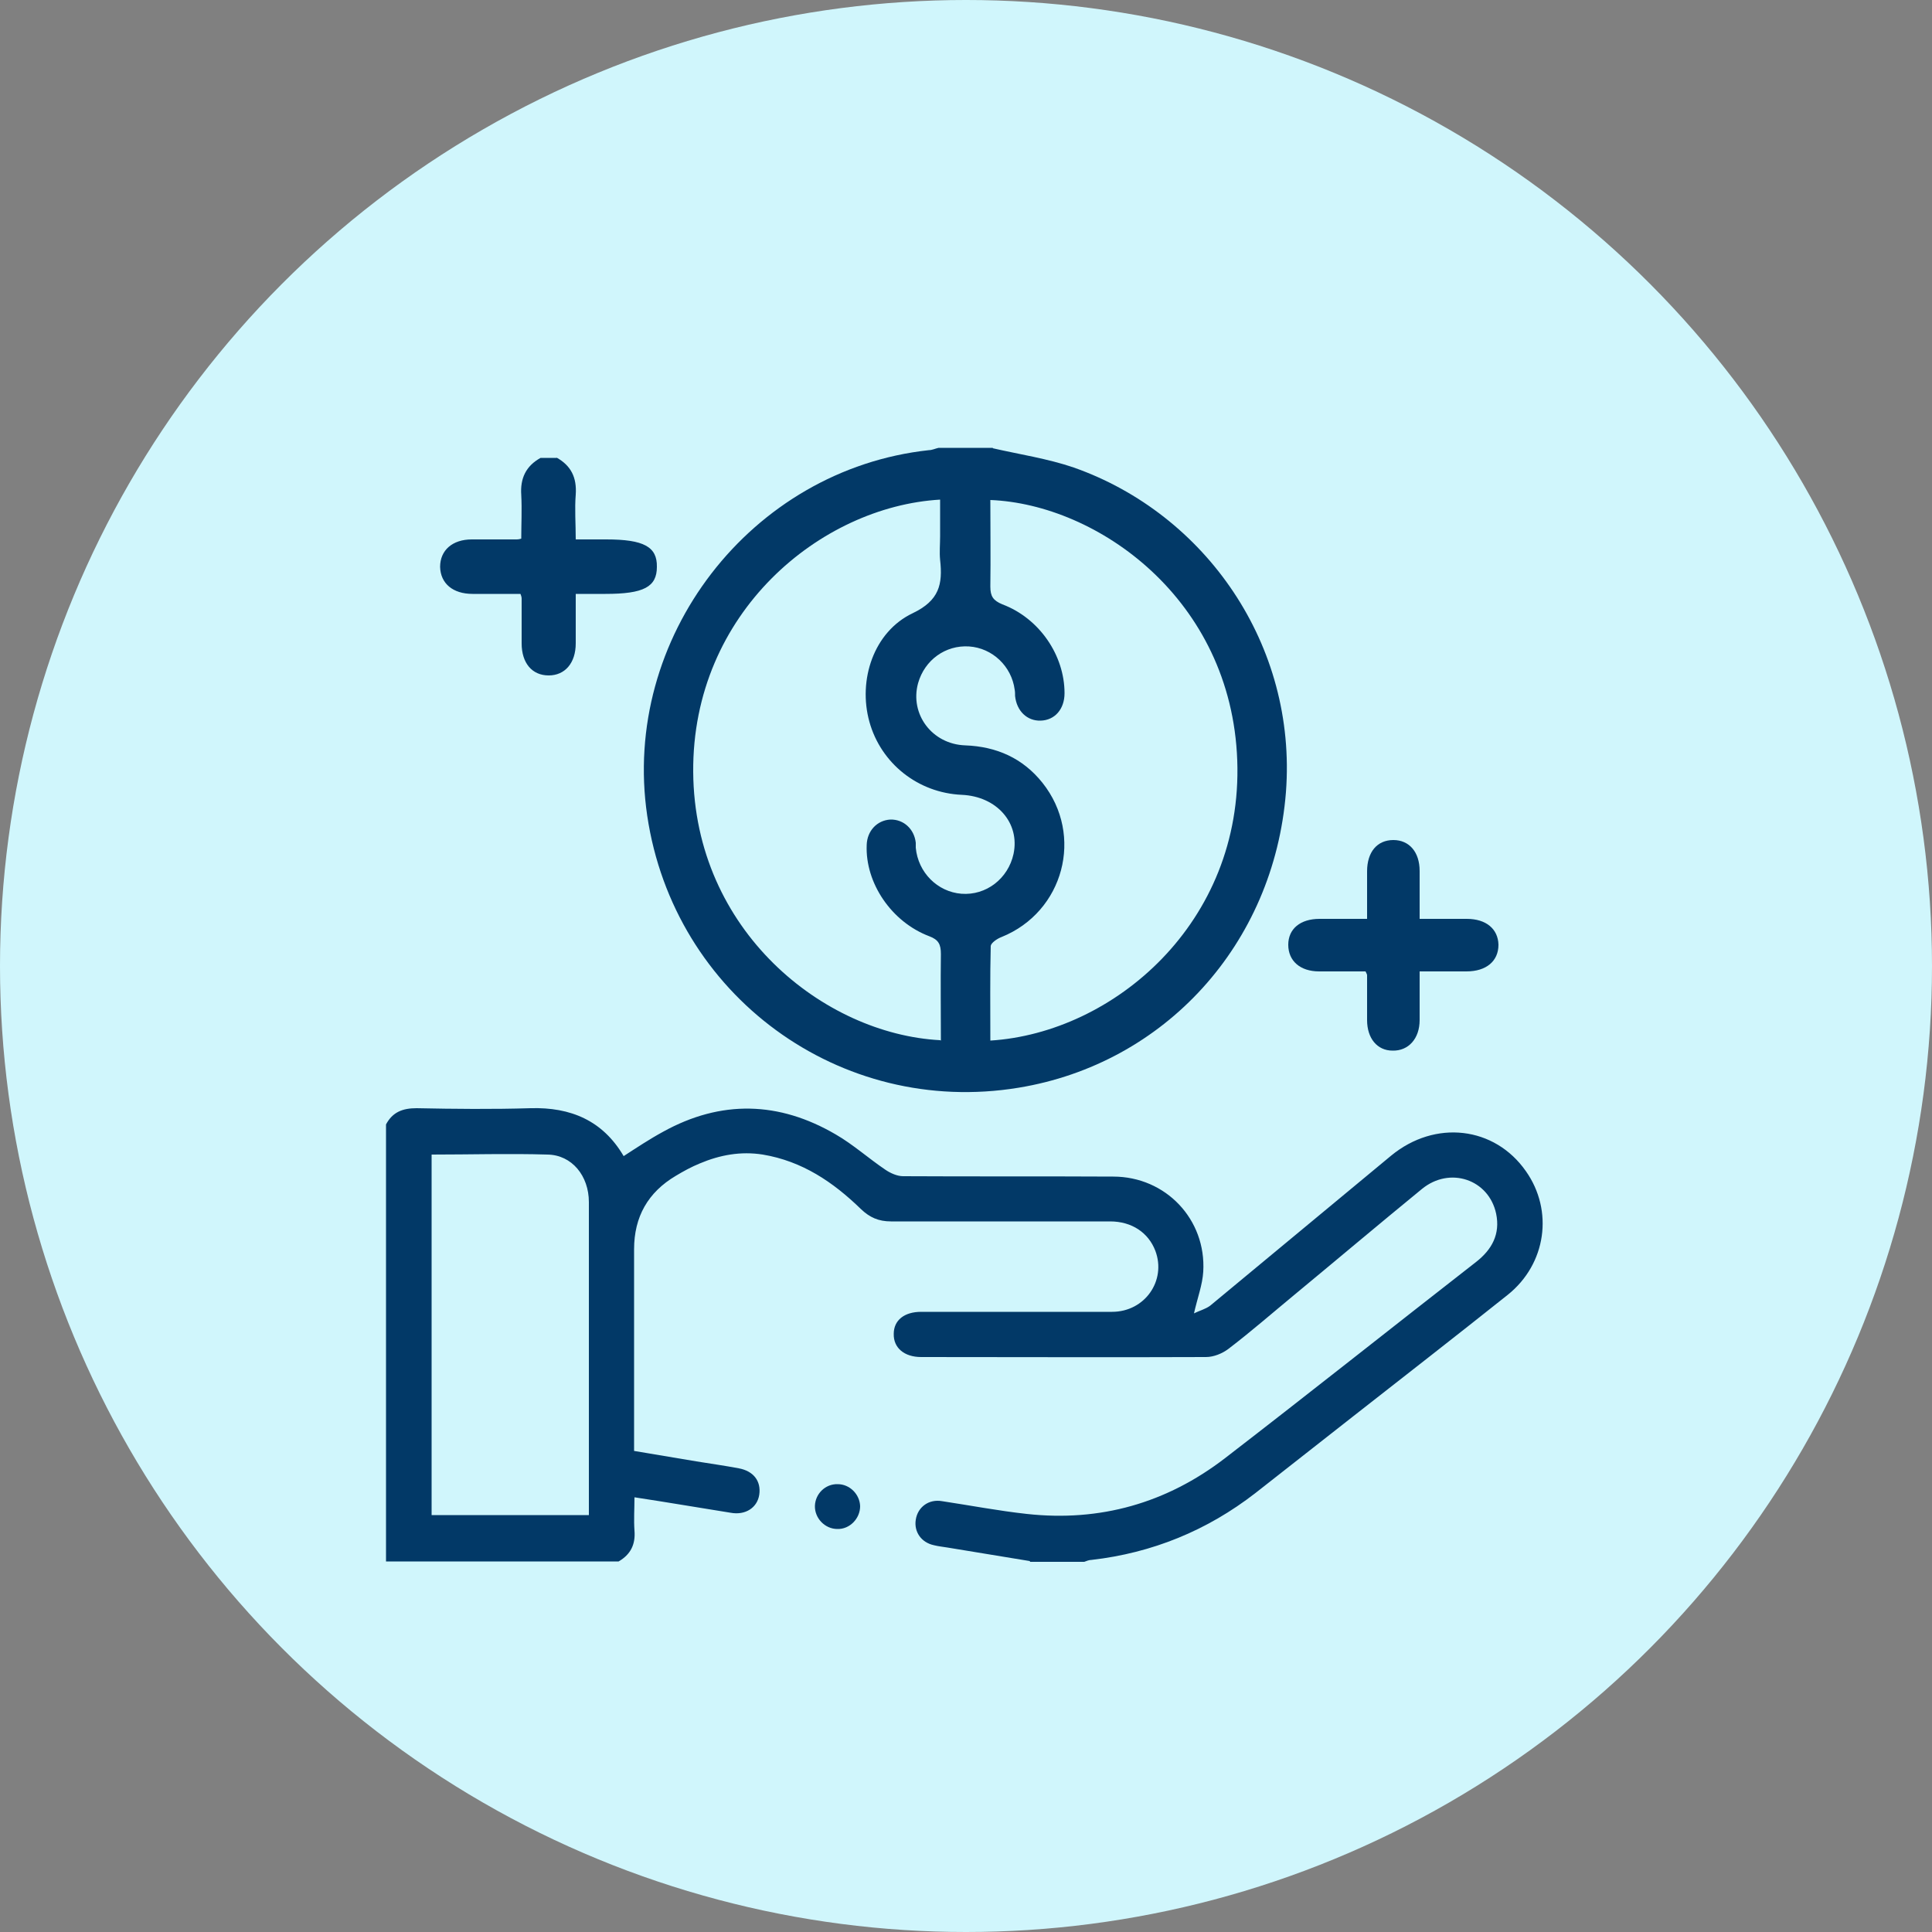<svg xmlns="http://www.w3.org/2000/svg" id="Layer_1" viewBox="0 0 500 500"><rect x="0" y="0" width="500" height="500" fill="#808080" stroke="none"/><circle cx="250" cy="250" r="250" style="fill:#d0f6fc;"></circle><path d="m266.5,404c-7.1-1.2-14.2-2.3-21.3-3.5-1.2-.2-2.3-.3-3.5-.6-3.3-.7-5.2-3.5-4.7-6.6.5-3.3,3.4-5.4,6.8-4.8,7.3,1.1,14.6,2.5,21.9,3.3,19,2.1,36.2-2.8,51.3-14.4,21.8-16.8,43.3-33.9,65-50.8,4.1-3.2,6.3-7.2,5.2-12.5-1.9-8.9-12-12.3-19.2-6.4-11,9-21.9,18.2-32.9,27.3-5.7,4.7-11.3,9.6-17.2,14.1-1.6,1.2-3.8,2.1-5.8,2.1-24.6.1-49.1,0-73.7,0-4.4,0-7.2-2.4-7.1-6,0-3.5,2.7-5.7,7.1-5.7,16.5,0,32.9,0,49.4,0,8.5,0,14.1-8.1,11.2-15.8-1.8-4.7-6.1-7.6-11.7-7.6-18.9,0-37.8,0-56.7,0-3.2,0-5.5-1-7.8-3.2-7.2-7-15.2-12.4-25.4-14.1-5.7-.9-11.1.1-16.3,2.3-2.2.9-4.2,2-6.2,3.2q-10.8,6.4-10.8,19v52.2c5.4.9,10.8,1.8,16.1,2.7,3.7.6,7.3,1.1,11,1.8,3.8.7,5.8,3.3,5.3,6.8-.5,3.4-3.6,5.4-7.4,4.7-8.2-1.3-16.3-2.7-24.9-4,0,3-.2,5.8,0,8.6.3,3.6-1,6.2-4.1,8h-60.2v-113.1c1.7-3.2,4.3-4.2,7.9-4.2,9.8.2,19.7.3,29.5,0,10.4-.3,18.7,3.2,24.1,12.4,3.4-2.2,6.7-4.4,10.2-6.3,15-8.3,30-7.9,44.7.7,4.5,2.6,8.5,6.2,12.8,9.1,1.3.9,3.1,1.7,4.6,1.7,18.1.1,36.2,0,54.4.1,13.6,0,24.1,11.1,23.3,24.6-.2,3.4-1.5,6.8-2.4,10.8,1.4-.7,3-1.1,4.2-2,15.6-12.9,31.2-25.9,46.8-38.8,11.4-9.4,26.8-7.6,34.9,4,7.2,10.2,5.3,24-4.7,32-13.3,10.6-26.8,21.1-40.2,31.6-8.4,6.6-16.7,13.1-25.1,19.7-12.5,9.7-26.7,15.5-42.4,17.3-.7,0-1.3.3-1.9.5h-14Zm-154.8-105.4v93.5h40.7c0-5.9,0-11.6,0-17.2,0-21.3,0-42.6,0-63.8,0-6.8-4.4-12.2-10.7-12.3-9.9-.3-19.9,0-30,0Z" style="fill:#023967;"></path><path d="m256.9,116c7,1.6,14.3,2.7,21,5,34.1,12,57.8,45.9,54.9,84-3.1,39.4-31.4,70.3-69.2,76.5-46.2,7.6-89.2-23.9-96.1-70.4-6.8-46,26.8-89.6,72.9-94.6.8,0,1.6-.4,2.5-.6,4.7,0,9.4,0,14.1,0Zm-13.4,153.3c0-7.7-.1-15,0-22.4,0-2.5-.6-3.7-3-4.6-9.8-3.7-16.6-13.8-16.2-23.6.1-3.7,2.7-6.4,6.1-6.6,3.4-.1,6.2,2.4,6.6,6,0,.4,0,.9,0,1.3.6,6.4,5.6,11.4,11.8,11.9,6.4.5,12.1-3.9,13.5-10.3,1.7-8-4.3-14.9-13.4-15.3-11.3-.5-20.9-8.1-23.9-18.9-3-10.8,1.1-23.3,11.2-28.1,6.9-3.3,7.8-7.5,7.1-13.8-.2-2,0-4.1,0-6.1,0-3.2,0-6.3,0-9.5-30.9,1.8-64.2,29.2-63.9,70.5.3,41.1,33.8,67.8,63.9,69.4Zm12.8,0c31.9-2,65.4-30.5,63.9-72.5-1.5-41.8-36.2-66.3-63.9-67.4,0,7.5.1,14.9,0,22.4,0,2.5.7,3.6,3.1,4.6,9.6,3.6,16.1,13.2,16.1,23,0,4.1-2.5,7-6.2,7.1-3.5.1-6.2-2.5-6.6-6.4,0-.5,0-1.1-.1-1.6-.8-6.1-5.8-10.8-11.8-11.2-6.1-.4-11.5,3.5-13.2,9.5-2.2,8,3.6,15.8,12.2,16.1,8.1.3,14.9,3.3,20,9.7,10.8,13.6,5.5,33.4-10.6,39.9-1.1.4-2.7,1.5-2.8,2.3-.2,8.1-.1,16.2-.1,24.5Z" style="fill:#023967;"></path><path d="m144,118.4c3.8,2.1,5.3,5.2,5,9.6-.3,3.7,0,7.5,0,11.6h7.9c9.7,0,13.2,1.9,13.1,7.1,0,5.2-3.4,7-13.3,7-2.4,0-4.9,0-7.7,0,0,4.4,0,8.6,0,12.8,0,5.1-2.8,8.3-7,8.3-4.3,0-7-3.2-7-8.3,0-3.9,0-7.7,0-11.6,0-.2,0-.4-.3-1.2-4,0-8.2,0-12.4,0-5.1,0-8.3-2.7-8.4-7,0-4.3,3.2-7.1,8.2-7.1,3.9,0,7.7,0,11.6,0,.2,0,.5,0,1.2-.2,0-3.7.2-7.5,0-11.3-.3-4.3,1.2-7.5,5-9.6h4.2Z" style="fill:#023967;"></path><path d="m367.4,251.5c0,4.4,0,8.5,0,12.5,0,4.8-2.9,8-7,7.9-4,0-6.6-3.2-6.6-7.9,0-3.9,0-7.7,0-11.6,0-.2-.1-.4-.4-1-3.9,0-8,0-12,0-4.9,0-8-2.7-8-6.9,0-4.1,3.1-6.7,8.1-6.7,4,0,7.9,0,12.3,0,0-4.3,0-8.3,0-12.3,0-5,2.6-8.1,6.8-8.1,4.1,0,6.8,3.1,6.8,8,0,4,0,7.9,0,12.4,4.2,0,8.2,0,12.2,0,5,0,8.1,2.6,8.2,6.7,0,4.2-3.1,6.9-8.3,6.9-3.9,0-7.7,0-12.1,0Z" style="fill:#023967;"></path><path d="m216.8,384.1c3.1,0,5.7,2.6,5.8,5.7,0,3.2-2.7,6-5.9,5.9-3.2,0-5.9-2.8-5.8-6,.1-3.1,2.7-5.7,5.9-5.6Z" style="fill:#023967;"></path></svg>
